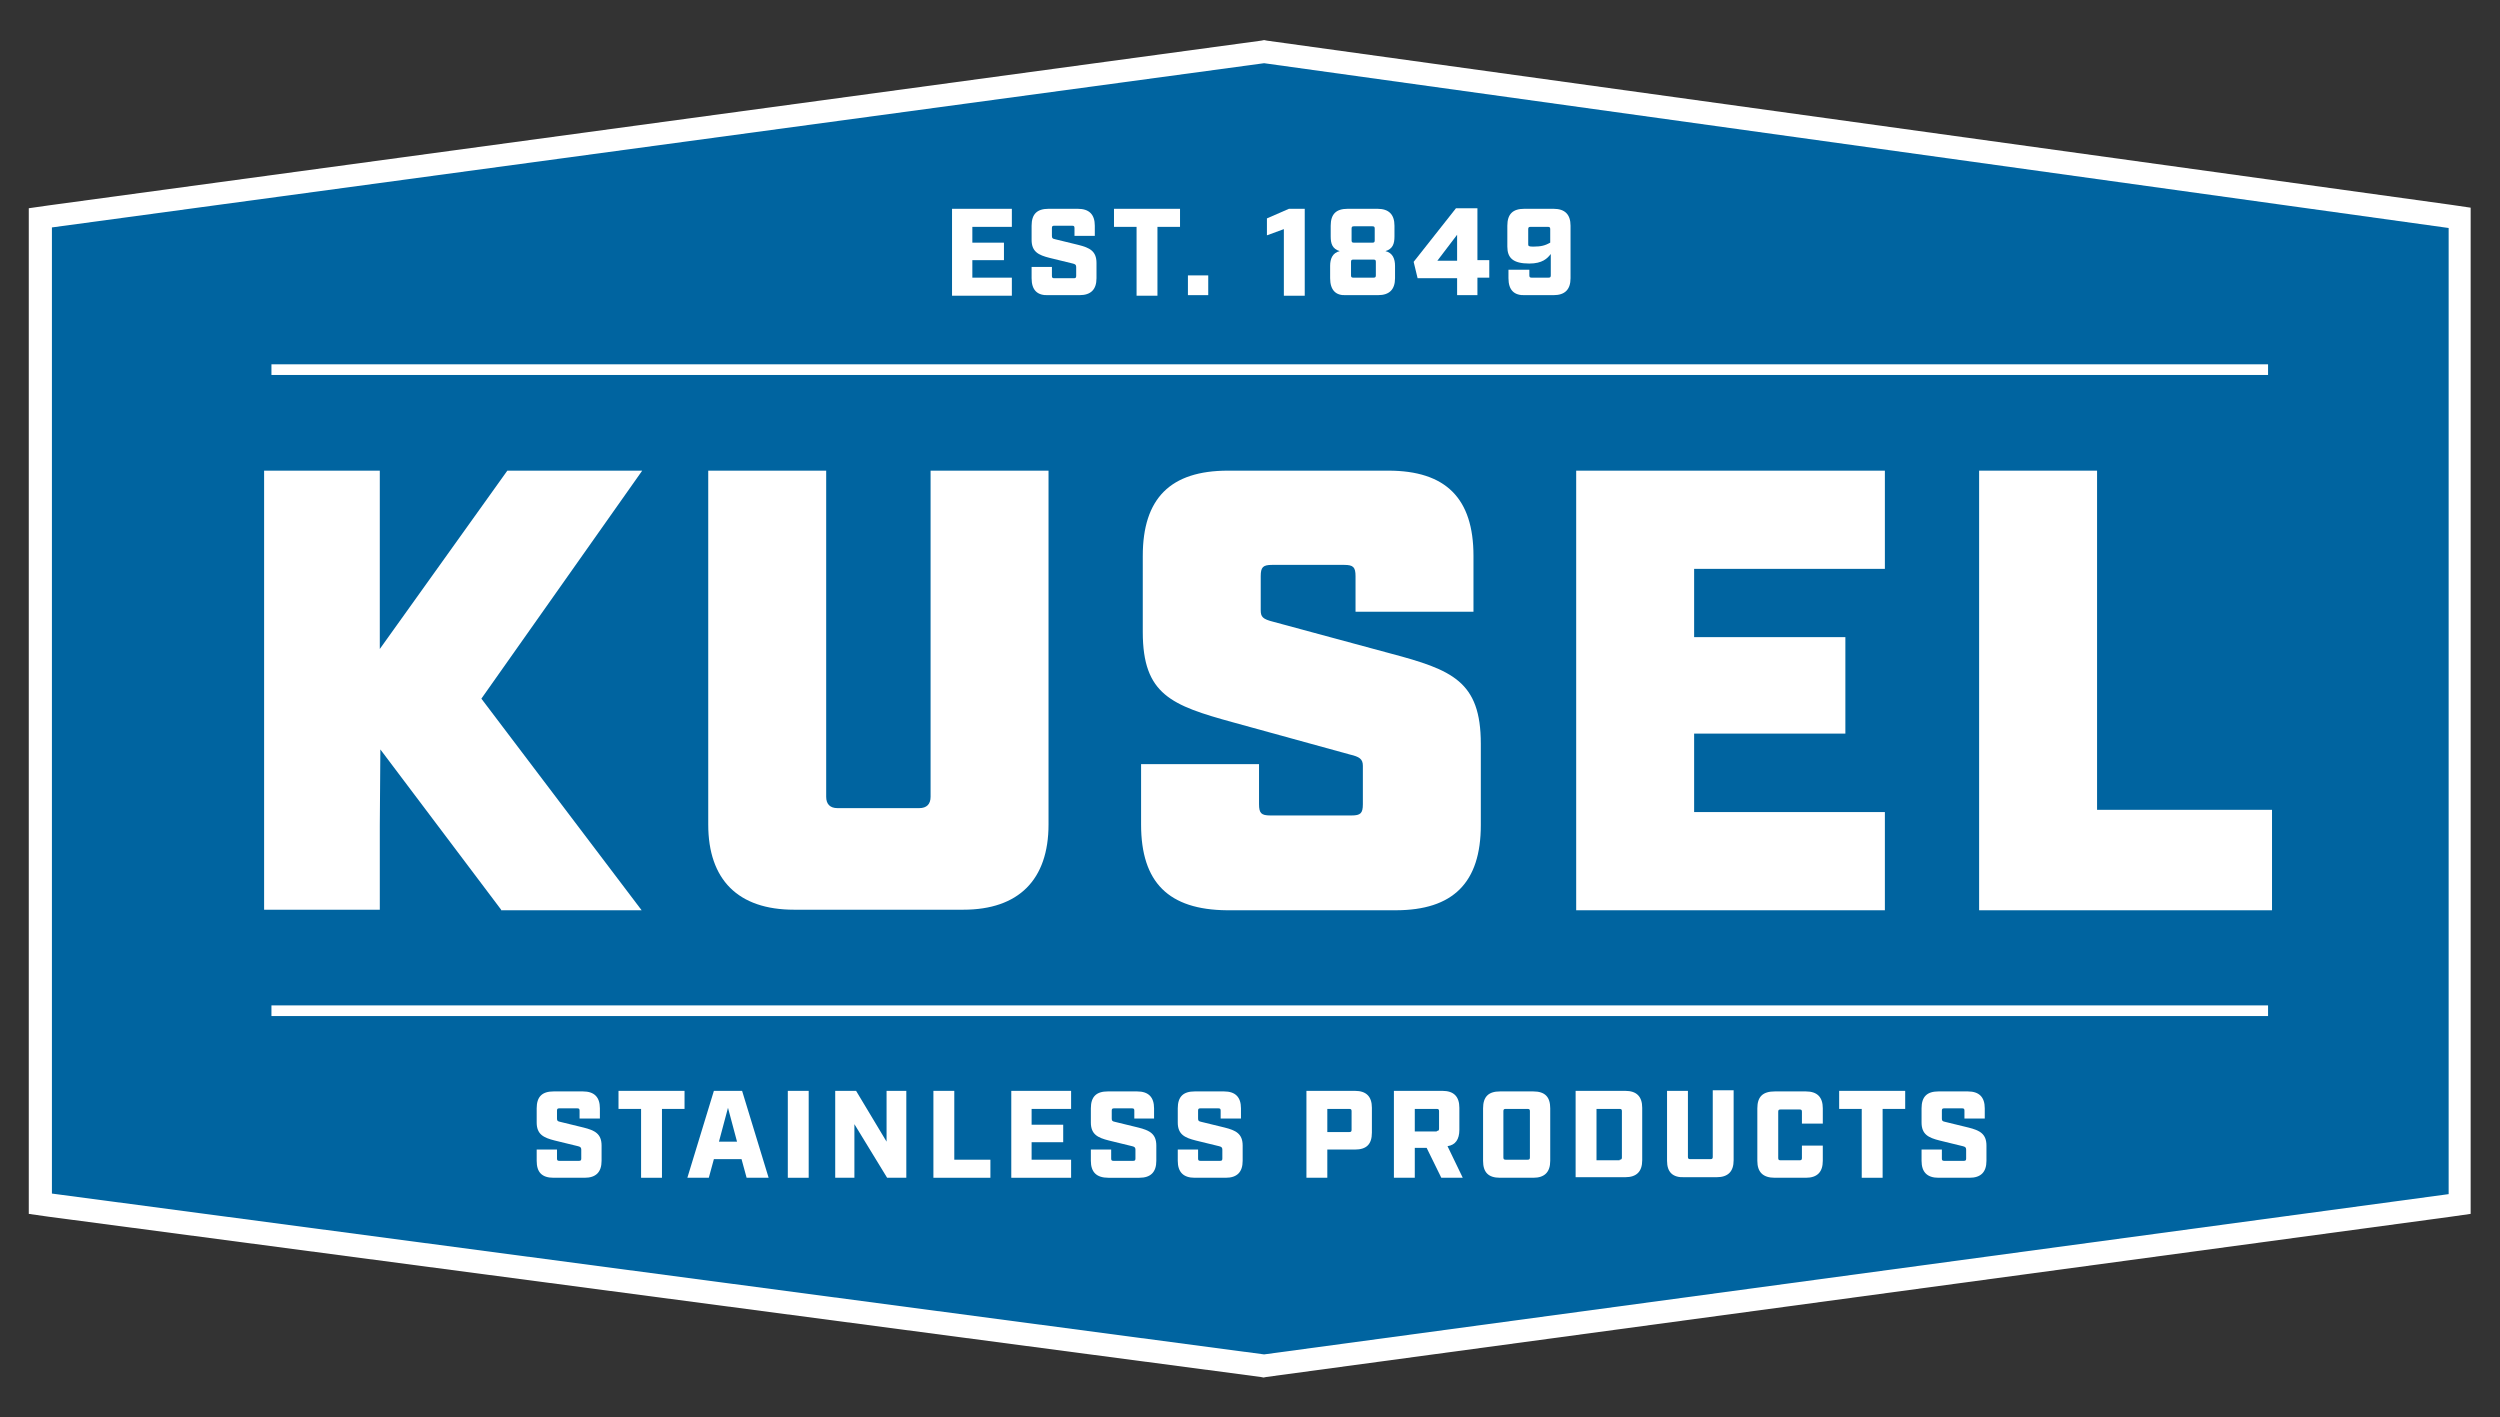 <svg enable-background="new 0 0 443 251.1" viewBox="0 0 443 251.1" xmlns="http://www.w3.org/2000/svg"><rect x="0" y="0" width="443" height="251.1" fill="#333333" stroke="none"/><path d="M7.2 213.3 7.2 38.6 224 9.1 435.9 38.6 435.9 213.3 224 242Z" fill="#0064a0"/><path d="M224 11.2l209.9 29.2v171.2L224 240 9.2 211.5V40.3L224 11.2M224 7.1l-.5.1L8.6 36.4l-3.5.5v3.5 171.2 3.5l3.5.5 214.8 28.4.5.1.5-.1 209.9-28.4 3.5-.5v-3.5V40.3v-3.5l-3.4-.5L224.5 7.2 224 7.1 224 7.1z" fill="#ffffff"/><path d="M168.7 37h10.6v3.2h-7v2.8h5.6v3.1h-5.6v3.1h7v3.2h-10.6V37z" fill="#ffffff"/><path d="M182.8 49.3v-2h3.6v1.6c0 .3.1.4.4.4h3.5c.3 0 .4-.1.4-.4v-1.6c0-.4-.2-.5-.6-.6l-4.1-1c-2-.5-3.2-1.1-3.2-3.2V40c0-2.1 1-3 3-3h5.2c2 0 3 1 3 3v1.8h-3.6v-1.4c0-.3-.1-.4-.4-.4h-3.2c-.3 0-.4.1-.4.4v1.4c0 .4.1.5.6.6l4.1 1c2 .5 3.2 1.1 3.2 3.2v2.7c0 2-1 3-3 3h-5.5C183.8 52.4 182.8 51.4 182.8 49.3z" fill="#ffffff"/><path d="M201.4 40.2h-4V37h11.7v3.2h-4v12.2h-3.7V40.2z" fill="#ffffff"/><path d="M210.5 48.8h3.6v3.5h-3.6V48.8z" fill="#ffffff"/><path d="M227.5 40.6l-3 1.1v-3l3.9-1.7h2.8v15.4h-3.7V40.6z" fill="#ffffff"/><path d="M235.7 49.3v-2.2c0-1.2.4-2.3 1.7-2.6-1.3-.4-1.6-1.3-1.6-2.6V40c0-2.1 1-3 3-3h5.3c2 0 3 1 3 3v1.9c0 1.3-.3 2.2-1.6 2.6 1.3.3 1.7 1.4 1.7 2.6v2.2c0 2-1 3-3 3h-5.7C236.7 52.4 235.7 51.4 235.7 49.3zM243.4 49.2c.3 0 .4-.1.4-.4v-2.4c0-.3-.1-.4-.4-.4h-3.6c-.3 0-.4.1-.4.4v2.4c0 .3.1.4.4.4H243.4zM243.2 43c.3 0 .4-.1.4-.4v-2.1c0-.3-.1-.4-.4-.4h-3.3c-.3 0-.4.1-.4.4v2.1c0 .3.1.4.4.4H243.2z" fill="#ffffff"/><path d="M258.2 49.3h-7l-.7-2.9 7.5-9.5h3.8v9.2h2.1v3.1h-2.1v3.1h-3.6V49.3zM258.2 46.2v-4.6l-3.5 4.6H258.2z" fill="#ffffff"/><path d="M267.3 49.3v-1.5h3.7v1c0 .3.1.4.4.4h3c.3 0 .4-.1.4-.4V45c-.6.8-1.5 1.7-3.8 1.7-2.9 0-3.9-1-3.9-3V40c0-2.1 1-3 3-3h5.2c2 0 3 1 3 3v9.3c0 2-1 3-3 3h-5C268.3 52.4 267.3 51.4 267.3 49.3zM274.7 43v-2.4c0-.3-.1-.4-.4-.4h-3.1c-.3 0-.4.1-.4.4v2.7c0 .3.1.4.9.4C273.1 43.7 273.8 43.5 274.7 43z" fill="#ffffff"/><path d="M48.1 65.5 401.9 65.5" fill="none" stroke="#ffffff" stroke-miterlimit="10" stroke-width="1.888"/><path d="M48.1 179.1 401.9 179.1" fill="none" stroke="#ffffff" stroke-miterlimit="10" stroke-width="1.888"/><g fill="#ffffff"><path d="M95.1 205.7v-2h3.6v1.6c0 .3.1.4.4.4h3.5c.3 0 .4-.1.4-.4v-1.6c0-.4-.2-.5-.6-.6l-4.1-1c-2-.5-3.2-1.1-3.2-3.2v-2.5c0-2.1 1-3 3-3h5.2c2 0 3 1 3 3v1.8h-3.6v-1.4c0-.3-.1-.4-.4-.4h-3.2c-.3 0-.4.1-.4.4v1.4c0 .4.1.5.6.6l4.1 1c2 .5 3.2 1.1 3.2 3.2v2.7c0 2-1 3-3 3h-5.5C96 208.7 95.1 207.7 95.1 205.7z"/><path d="M113.6 196.5h-4v-3.2h11.7v3.2h-4v12.2h-3.7V196.5z"/><path d="M131.4 205.4h-4.9l-.9 3.3h-3.8l4.7-15.4h5l4.7 15.4h-3.9L131.4 205.4zM130.6 202.3l-1.6-6-1.6 6H130.6z"/><path d="M139.6 193.3h3.7v15.4h-3.7V193.3z"/><path d="M148 193.3h3.7l5.4 9v-9h3.5v15.4h-3.4l-5.8-9.5v9.5H148V193.3z"/><path d="M165.4 193.3h3.7v12.2h6.4v3.2h-10.1V193.3z"/><path d="M179.2 193.3h10.6v3.2h-7v2.8h5.6v3.1h-5.6v3.1h7v3.2h-10.6V193.3z"/><path d="M193.3 205.7v-2h3.6v1.6c0 .3.1.4.4.4h3.5c.3 0 .4-.1.4-.4v-1.6c0-.4-.2-.5-.6-.6l-4.1-1c-2-.5-3.2-1.1-3.2-3.2v-2.5c0-2.1 1-3 3-3h5.2c2 0 3 1 3 3v1.8H201v-1.4c0-.3-.1-.4-.4-.4h-3.2c-.3 0-.4.1-.4.4v1.4c0 .4.1.5.6.6l4.1 1c2 .5 3.2 1.1 3.2 3.2v2.7c0 2-1 3-3 3h-5.5C194.3 208.7 193.3 207.7 193.3 205.7z"/><path d="M208.7 205.7v-2h3.6v1.6c0 .3.1.4.4.4h3.5c.3 0 .4-.1.4-.4v-1.6c0-.4-.2-.5-.6-.6l-4.1-1c-2-.5-3.2-1.1-3.2-3.2v-2.5c0-2.1 1-3 3-3h5.2c2 0 3 1 3 3v1.8h-3.6v-1.4c0-.3-.1-.4-.4-.4h-3.2c-.3 0-.4.1-.4.4v1.4c0 .4.1.5.6.6l4.1 1c2 .5 3.2 1.1 3.2 3.2v2.7c0 2-1 3-3 3h-5.5C209.7 208.7 208.7 207.7 208.7 205.7z"/><path d="M231.5 193.3h8.6c2 0 3 1 3 3v4.4c0 2.1-1 3-3 3h-4.9v5h-3.7V193.3zM239.1 200.6c.3 0 .4-.1.4-.4v-3.3c0-.3-.1-.4-.4-.4h-3.9v4.1H239.1z"/><path d="M259.2 208.7h-3.8l-2.6-5.3h-2.1v5.3H247v-15.4h8.6c2 0 3 1 3 3v3.9c0 1.7-.7 2.7-2.1 2.9L259.2 208.7zM254.6 200.4c.3 0 .4-.1.4-.4v-3.1c0-.3-.1-.4-.4-.4h-3.9v4H254.6z"/><path d="M262.8 205.7v-9.3c0-2.1 1-3 3-3h5.9c2.1 0 3 1 3 3v9.3c0 2-1 3-3 3h-5.9C263.7 208.7 262.8 207.7 262.8 205.7zM270.7 205.5c.3 0 .4-.1.4-.4v-8.2c0-.3-.1-.4-.4-.4h-3.9c-.3 0-.4.1-.4.4v8.2c0 .3.1.4.4.4H270.7z"/><path d="M279.2 193.3h8.8c2 0 3 1 3 3v9.3c0 2-1 3-3 3h-8.8V193.3zM287 205.5c.3 0 .4-.1.4-.4v-8.2c0-.3-.1-.4-.4-.4h-4.1v9.1H287z"/><path d="M295.4 205.7v-12.4h3.7V205c0 .3.1.4.4.4h3.6c.3 0 .4-.1.4-.4v-11.8h3.7v12.4c0 2-1 3-3 3h-5.7C296.4 208.7 295.4 207.7 295.4 205.7z"/><path d="M311.4 205.7v-9.3c0-2.1 1-3 3.1-3h5.5c2 0 3 1 3 3v2.7h-3.7v-2.1c0-.3-.1-.4-.4-.4h-3.4c-.3 0-.4.1-.4.4v8.2c0 .3.1.4.4.4h3.4c.3 0 .4-.1.4-.4V203h3.7v2.7c0 2-1 3-3 3h-5.5C312.4 208.7 311.4 207.7 311.4 205.7z"/><path d="M329.9 196.5h-4v-3.2h11.7v3.2h-4v12.2h-3.7V196.5z"/><path d="M340.5 205.7v-2h3.6v1.6c0 .3.1.4.4.4h3.5c.3 0 .4-.1.4-.4v-1.6c0-.4-.2-.5-.6-.6l-4.1-1c-2-.5-3.2-1.1-3.2-3.2v-2.5c0-2.1 1-3 3-3h5.2c2 0 3 1 3 3v1.8h-3.6v-1.4c0-.3-.1-.4-.4-.4h-3.2c-.3 0-.4.1-.4.4v1.4c0 .4.1.5.6.6l4.1 1c2 .5 3.2 1.1 3.2 3.2v2.7c0 2-1 3-3 3h-5.5C341.5 208.7 340.5 207.7 340.5 205.7z"/><path d="M88.8 161.2l-21.4-28.4-.1 13.5v14.9H46.8V83.4h20.5v31.6l22.6-31.6h23.9l-28.5 40.4 28.4 37.5H88.8z"/><path d="M125.5 146.1V83.4h20.9v57.8c0 1.3.7 2 2 2h14.5c1.3 0 2-.7 2-2V83.4h20.9v62.7c0 9.8-5.3 15.1-15.1 15.1h-30C130.8 161.2 125.5 155.9 125.5 146.1z"/><path d="M202.2 146.1v-10.7h20.9v7.1c0 1.6.4 2 2 2h14.4c1.6 0 2-.4 2-2v-6.8c0-1.2-.6-1.6-2.3-2l-20.7-5.7c-10.9-3-16-4.9-16-16V98.5c0-10.2 4.9-15.1 15.1-15.1h28.4c10.2 0 15.1 4.9 15.1 15.1v9.9h-20.9v-6.3c0-1.6-.4-2-2-2h-12.8c-1.6 0-2 .4-2 2v6c0 1.2.3 1.6 2.3 2.1l20.7 5.6c10.9 2.9 16 4.9 16 16v14.4c0 10.2-4.9 15.1-15.1 15.1h-29.9C207.1 161.2 202.2 156.4 202.2 146.1z"/><path d="M279.3 83.4H334v17.4h-33.8v12.1H327V130h-26.8v13.9H334v17.4h-54.7V83.4z"/><path d="M350.7 83.4h20.9v60.1h31v17.8h-51.9V83.4z"/></g></svg>